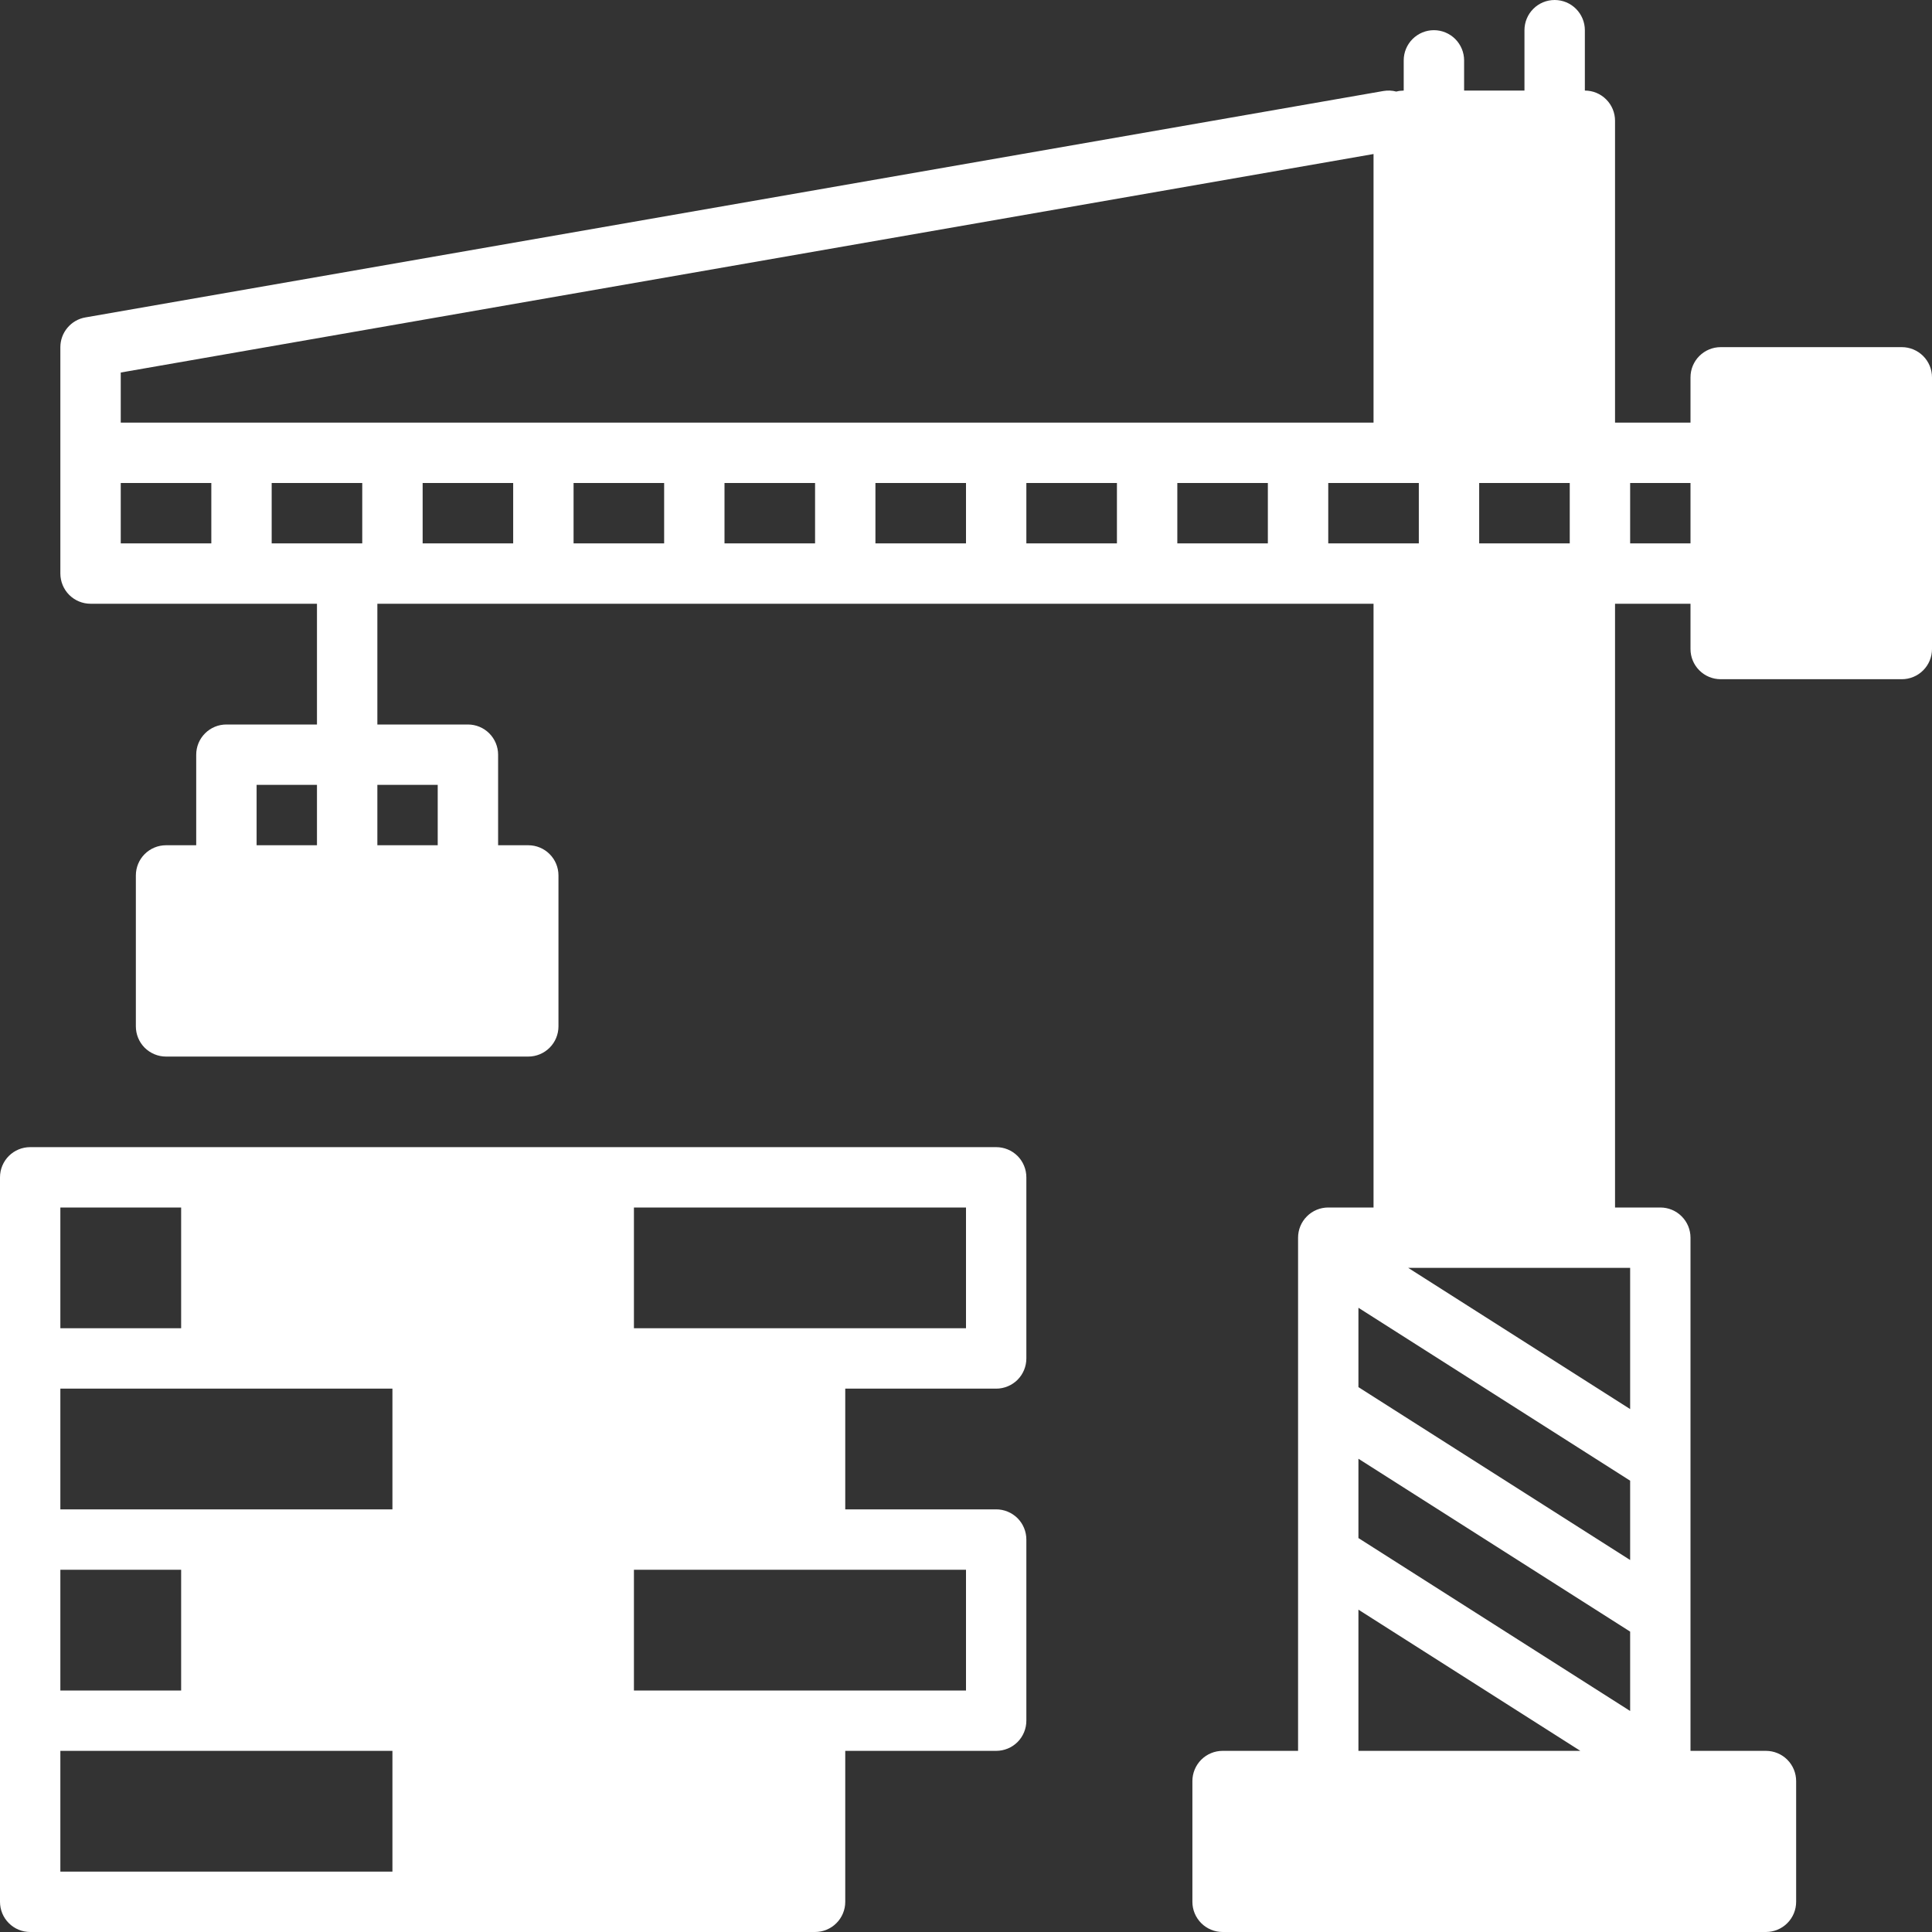 <svg width="50" height="50" viewBox="0 0 50 50" fill="none" xmlns="http://www.w3.org/2000/svg">
<rect x="0" y="0" width="50" height="50" fill="#333333" stroke="none"/>
<g clip-path="url(#clip0_5734_1601)">
<path d="M25.781 29.688H0.781C0.574 29.688 0.375 29.77 0.229 29.916C0.082 30.063 1.03591e-05 30.262 0 30.469L0 49.219C1.03591e-05 49.426 0.082 49.625 0.229 49.771C0.375 49.918 0.574 50 0.781 50H21.094C21.301 50 21.5 49.918 21.646 49.771C21.793 49.625 21.875 49.426 21.875 49.219V45.312H25.781C25.988 45.312 26.187 45.23 26.334 45.084C26.48 44.937 26.562 44.738 26.562 44.531V39.844C26.562 39.637 26.48 39.438 26.334 39.291C26.187 39.145 25.988 39.062 25.781 39.062H21.875V35.938H25.781C25.988 35.938 26.187 35.855 26.334 35.709C26.48 35.562 26.562 35.363 26.562 35.156V30.469C26.562 30.262 26.48 30.063 26.334 29.916C26.187 29.77 25.988 29.688 25.781 29.688ZM1.562 31.25H4.688V34.375H1.562V31.25ZM1.562 40.625H4.688V43.75H1.562V40.625ZM10.156 48.438H1.562V45.312H10.156V48.438ZM10.156 39.062H1.562V35.938H10.156V39.062ZM25 40.625V43.75H16.406V40.625H25ZM25 34.375H16.406V31.25H25V34.375Z" fill="white"/>
<path d="M49.219 8.984H44.531C44.324 8.984 44.125 9.067 43.979 9.213C43.832 9.36 43.75 9.558 43.75 9.766V10.938H41.797V3.125C41.797 2.918 41.715 2.719 41.568 2.573C41.422 2.426 41.223 2.344 41.016 2.344V0.781C41.016 0.574 40.933 0.375 40.787 0.229C40.64 0.082 40.442 0 40.234 0C40.027 0 39.828 0.082 39.682 0.229C39.535 0.375 39.453 0.574 39.453 0.781V2.344H37.891V1.562C37.891 1.355 37.808 1.157 37.662 1.01C37.515 0.864 37.317 0.781 37.109 0.781C36.902 0.781 36.703 0.864 36.557 1.01C36.41 1.157 36.328 1.355 36.328 1.562V2.344C36.263 2.345 36.199 2.353 36.136 2.37C36.028 2.341 35.914 2.336 35.803 2.355L2.209 8.215C2.028 8.246 1.864 8.341 1.746 8.482C1.627 8.622 1.563 8.8 1.562 8.984V14.844C1.563 15.051 1.645 15.25 1.791 15.396C1.938 15.543 2.137 15.625 2.344 15.625H8.203V18.75H5.859C5.652 18.75 5.453 18.832 5.307 18.979C5.16 19.125 5.078 19.324 5.078 19.531V21.875H4.297C4.09 21.875 3.891 21.957 3.744 22.104C3.598 22.25 3.516 22.449 3.516 22.656V26.562C3.516 26.77 3.598 26.968 3.744 27.115C3.891 27.261 4.09 27.344 4.297 27.344H13.672C13.879 27.344 14.078 27.261 14.224 27.115C14.371 26.968 14.453 26.77 14.453 26.562V22.656C14.453 22.449 14.371 22.25 14.224 22.104C14.078 21.957 13.879 21.875 13.672 21.875H12.891V19.531C12.891 19.324 12.808 19.125 12.662 18.979C12.515 18.832 12.317 18.75 12.109 18.75H9.766V15.625H35.547V31.25H34.375C34.168 31.25 33.969 31.332 33.823 31.479C33.676 31.625 33.594 31.824 33.594 32.031V45.312H31.641C31.433 45.312 31.235 45.395 31.088 45.541C30.942 45.688 30.859 45.887 30.859 46.094V49.219C30.859 49.426 30.942 49.625 31.088 49.771C31.235 49.918 31.433 50 31.641 50H45.703C45.91 50 46.109 49.918 46.255 49.771C46.402 49.625 46.484 49.426 46.484 49.219V46.094C46.484 45.887 46.402 45.688 46.255 45.541C46.109 45.395 45.91 45.312 45.703 45.312H43.75V32.031C43.75 31.824 43.668 31.625 43.521 31.479C43.375 31.332 43.176 31.25 42.969 31.25H41.797V15.625H43.75V16.797C43.75 17.004 43.832 17.203 43.979 17.349C44.125 17.496 44.324 17.578 44.531 17.578H49.219C49.426 17.578 49.625 17.496 49.771 17.349C49.918 17.203 50 17.004 50 16.797V9.766C50 9.558 49.918 9.36 49.771 9.213C49.625 9.067 49.426 8.984 49.219 8.984ZM8.203 21.875H6.641V20.312H8.203V21.875ZM38.281 12.5H40.625V14.062H38.281V12.5ZM5.469 14.062H3.125V12.5H5.469V14.062ZM9.375 14.062H7.031V12.5H9.375V14.062ZM11.328 20.312V21.875H9.766V20.312H11.328ZM3.125 10.938V9.641L35.547 3.986V10.938H3.125ZM13.281 14.062H10.938V12.5H13.281V14.062ZM17.188 14.062H14.844V12.5H17.188V14.062ZM21.094 14.062H18.75V12.5H21.094V14.062ZM25 14.062H22.656V12.5H25V14.062ZM28.906 14.062H26.562V12.5H28.906V14.062ZM32.812 14.062H30.469V12.5H32.812V14.062ZM34.375 14.062V12.5H36.719V14.062H34.375ZM35.156 45.312V41.658L40.899 45.312H35.156ZM42.188 44.28L35.156 39.805V37.752L42.188 42.226V44.28ZM42.188 40.373L35.156 35.899V33.845L42.188 38.32V40.373ZM42.188 32.812V36.467L36.444 32.812H42.188ZM43.75 14.062H42.188V12.5H43.75V14.062Z" fill="white"/>
</g>
<defs>
<clipPath id="clip0_5734_1601">
<rect width="50" height="50" fill="white"/>
</clipPath>
</defs>
</svg>

